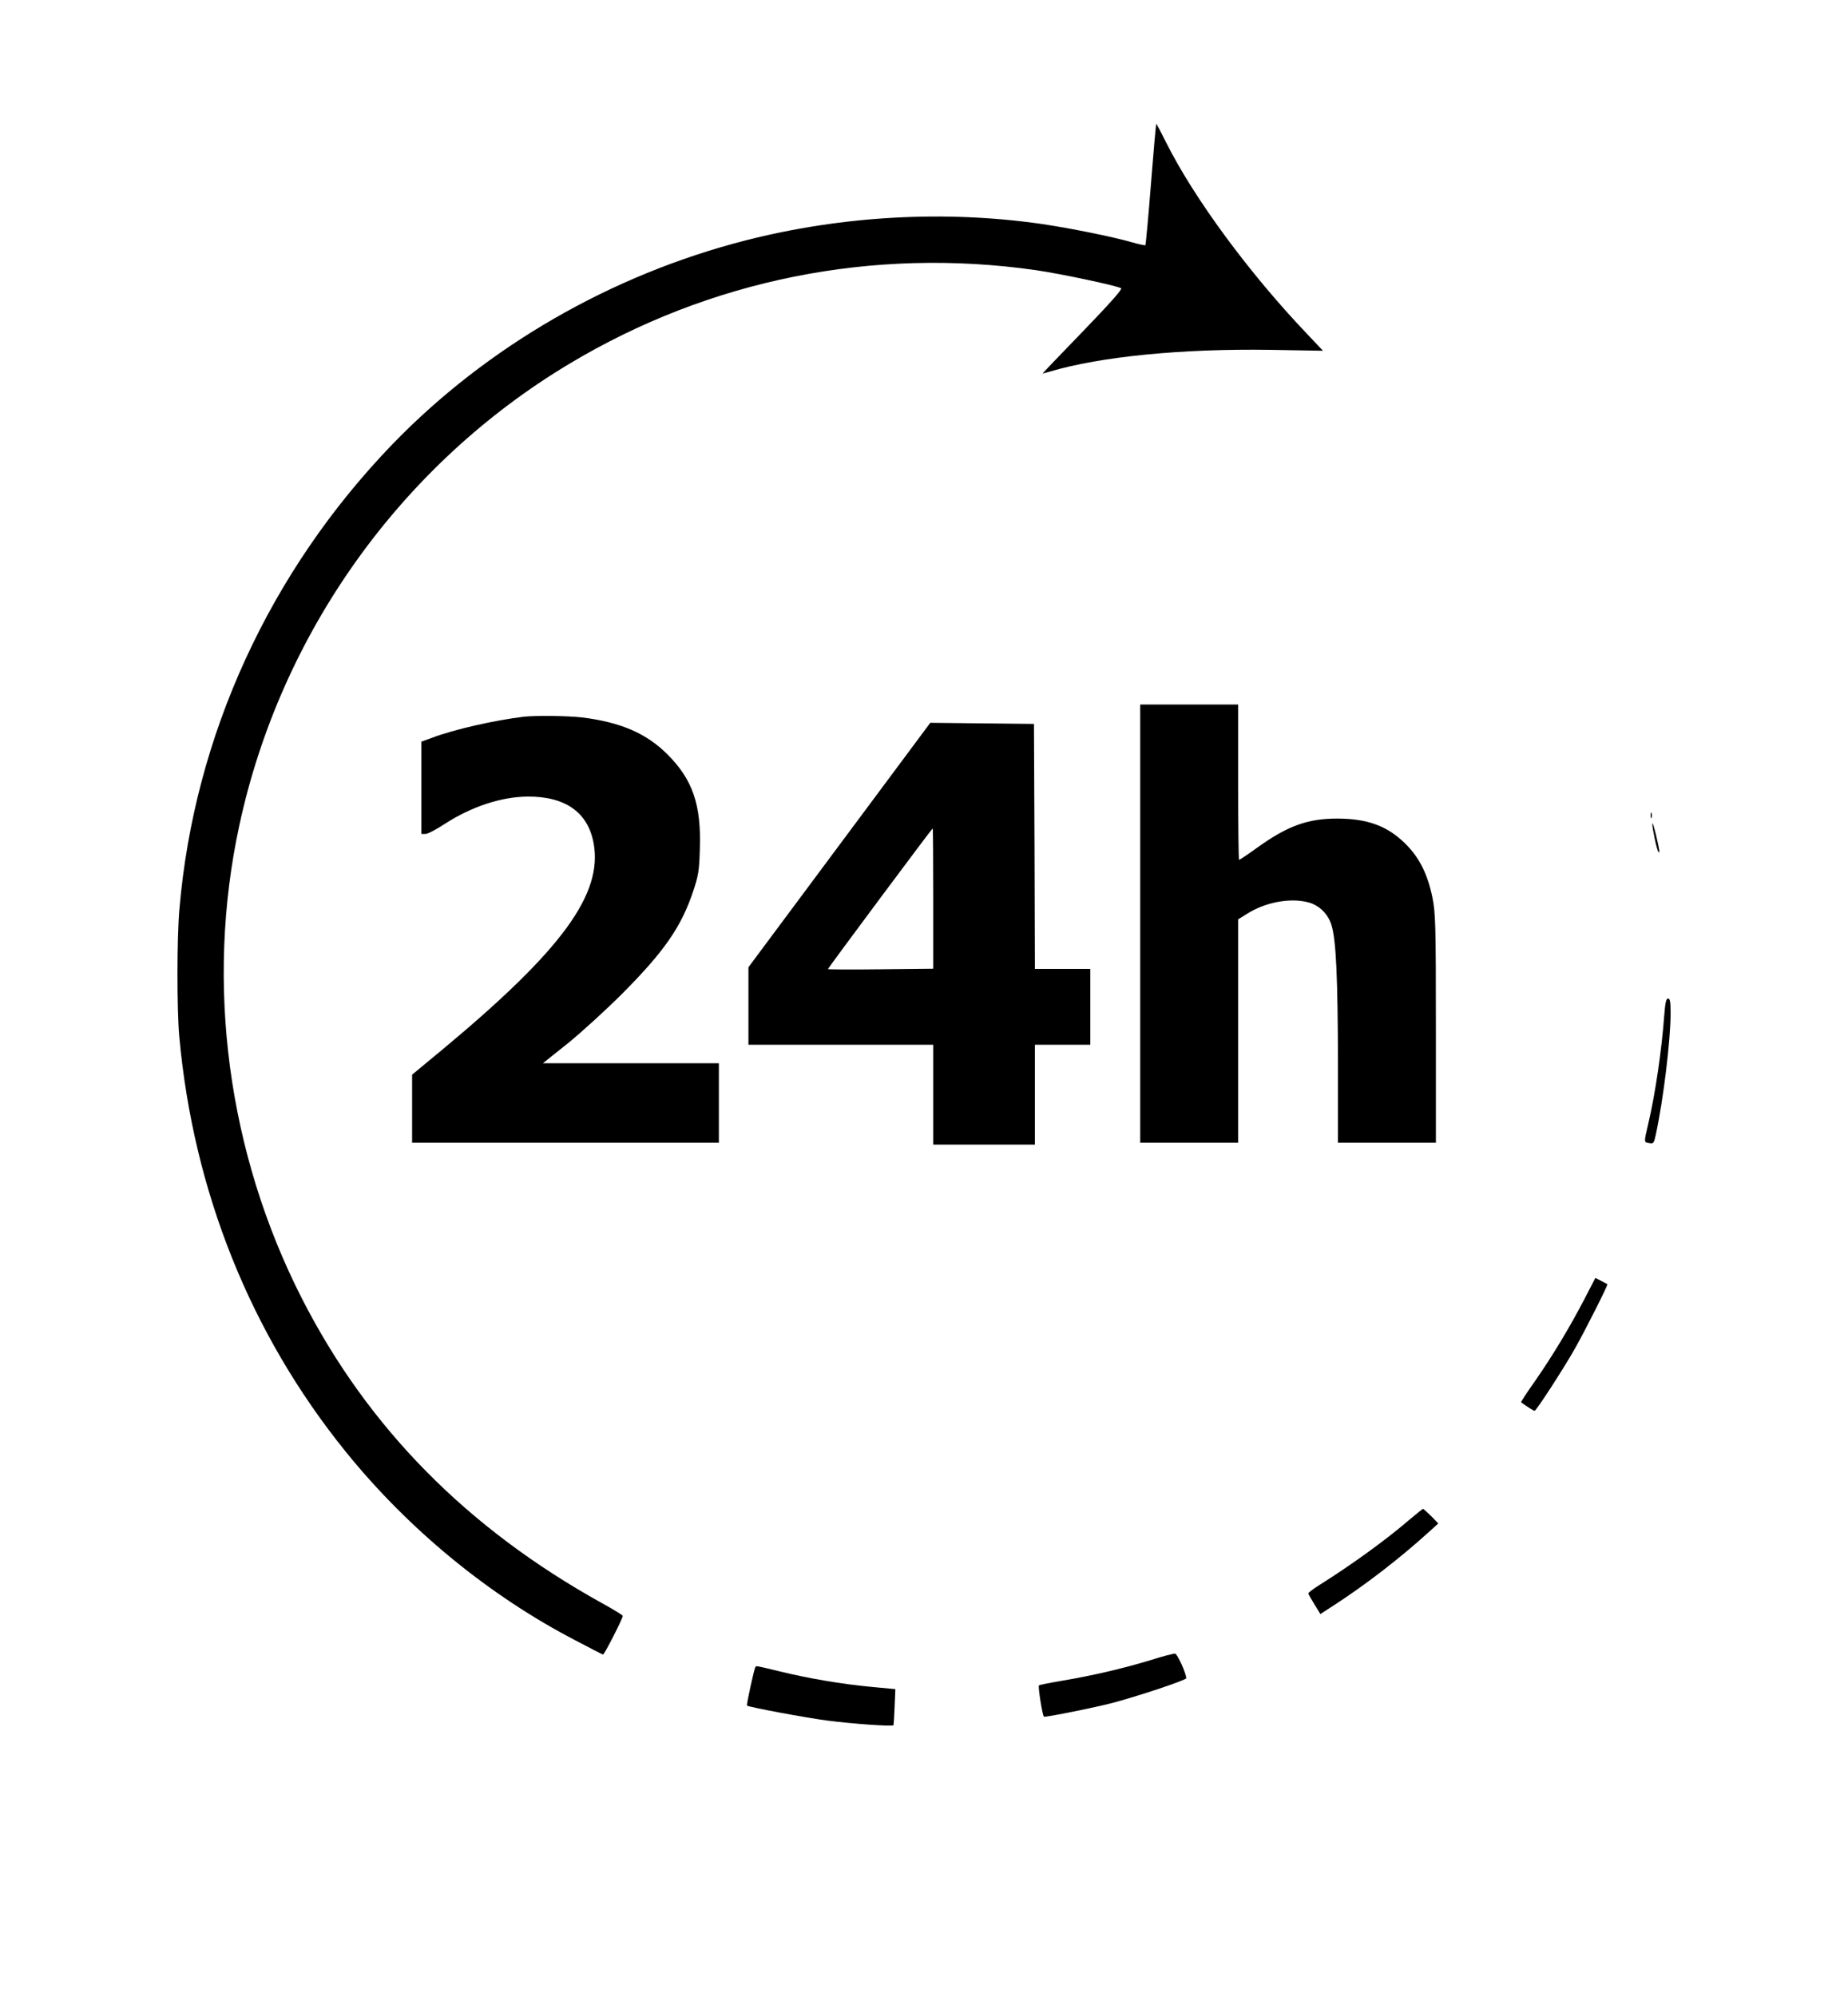 <?xml version="1.0" standalone="no"?>
<!DOCTYPE svg PUBLIC "-//W3C//DTD SVG 20010904//EN"
 "http://www.w3.org/TR/2001/REC-SVG-20010904/DTD/svg10.dtd">
<svg version="1.0" xmlns="http://www.w3.org/2000/svg"
 width="1000pt" height="1080pt" viewBox="0 0 1000 1080"
 preserveAspectRatio="xMidYMid meet">

<g transform="translate(0,1080) scale(0.1,-0.1)"
fill="#000000" stroke="none">
<path d="M6228 9804 c-14 -179 -28 -327 -30 -330 -2 -2 -36 5 -74 16 -104 30
-333 76 -489 99 -523 75 -1079 44 -1600 -89 -727 -186 -1400 -574 -1911 -1102
-665 -689 -1073 -1576 -1153 -2513 -14 -153 -14 -547 -1 -690 76 -837 385
-1608 900 -2245 341 -422 778 -780 1245 -1022 77 -40 143 -75 148 -76 6 -3
106 193 107 209 0 4 -49 34 -109 67 -732 405 -1269 949 -1626 1647 -403 789
-525 1705 -340 2561 224 1040 875 1951 1785 2496 760 456 1643 633 2525 507
132 -19 435 -83 462 -98 8 -4 -65 -86 -208 -234 -121 -125 -219 -227 -217
-227 2 0 19 5 38 10 274 82 718 125 1192 118 l287 -5 -86 91 c-313 328 -611
733 -762 1034 -28 56 -52 102 -54 102 -2 0 -15 -147 -29 -326z"/>
<path d="M6170 5805 l0 -1185 265 0 265 0 0 604 0 604 48 30 c99 63 237 89
335 61 57 -16 104 -63 122 -122 25 -83 34 -281 35 -744 l0 -433 265 0 265 0 0
618 c0 566 -2 625 -19 709 -26 126 -70 214 -145 289 -98 97 -205 137 -371 137
-160 0 -269 -40 -433 -158 -50 -36 -93 -65 -97 -65 -3 0 -5 189 -5 420 l0 420
-265 0 -265 0 0 -1185z"/>
<path d="M2835 6924 c-157 -19 -380 -69 -497 -114 l-58 -21 0 -250 0 -249 23
0 c12 0 59 25 105 55 142 92 304 146 448 147 203 1 325 -85 356 -251 51 -275
-169 -577 -813 -1113 l-169 -140 0 -184 0 -184 830 0 830 0 0 215 0 215 -476
0 -476 0 134 107 c73 59 207 181 298 272 224 226 316 357 381 551 28 84 33
111 36 230 8 238 -39 374 -175 510 -114 114 -253 174 -462 200 -79 9 -247 11
-315 4z"/>
<path d="M4542 6230 l-492 -661 0 -209 0 -210 500 0 500 0 0 -270 0 -270 275
0 275 0 0 270 0 270 150 0 150 0 0 205 0 205 -150 0 -150 0 -2 663 -3 662
-281 3 -280 3 -492 -661z m508 -290 l0 -379 -285 -3 c-157 -2 -285 -1 -285 1
0 5 563 761 567 761 2 0 3 -171 3 -380z"/>
<path d="M8932 6390 c0 -14 2 -19 5 -12 2 6 2 18 0 25 -3 6 -5 1 -5 -13z"/>
<path d="M8941 6345 c0 -26 25 -144 33 -152 9 -9 7 5 -13 92 -11 44 -19 71
-20 60z"/>
<path d="M9006 5313 c-14 -192 -49 -430 -87 -591 -24 -103 -24 -99 5 -104 23
-5 26 -1 36 46 41 189 80 510 80 657 0 61 -3 79 -14 79 -10 0 -15 -23 -20 -87z"/>
<path d="M8575 3777 c-80 -154 -174 -310 -268 -445 -44 -62 -78 -114 -76 -116
27 -20 68 -46 73 -46 9 0 164 239 223 345 61 110 175 336 171 340 -2 1 -17 9
-34 18 l-31 16 -58 -112z"/>
<path d="M7630 2584 c-130 -112 -314 -245 -492 -357 -32 -20 -58 -40 -58 -44
0 -5 15 -31 33 -60 l32 -52 80 52 c166 108 347 247 505 390 l53 48 -38 39
c-22 22 -42 40 -45 40 -3 -1 -34 -26 -70 -56z"/>
<path d="M6220 1820 c-143 -43 -303 -81 -475 -110 -65 -11 -121 -22 -123 -25
-6 -6 19 -164 27 -169 7 -5 308 56 388 79 159 44 383 120 382 129 -1 29 -48
131 -60 133 -8 1 -70 -15 -139 -37z"/>
<path d="M4087 1783 c-7 -13 -49 -204 -45 -207 8 -8 325 -67 435 -81 139 -18
353 -33 358 -25 1 3 4 48 6 100 l4 95 -128 12 c-161 15 -343 46 -498 84 -137
33 -126 31 -132 22z"/>
</g>
</svg>
